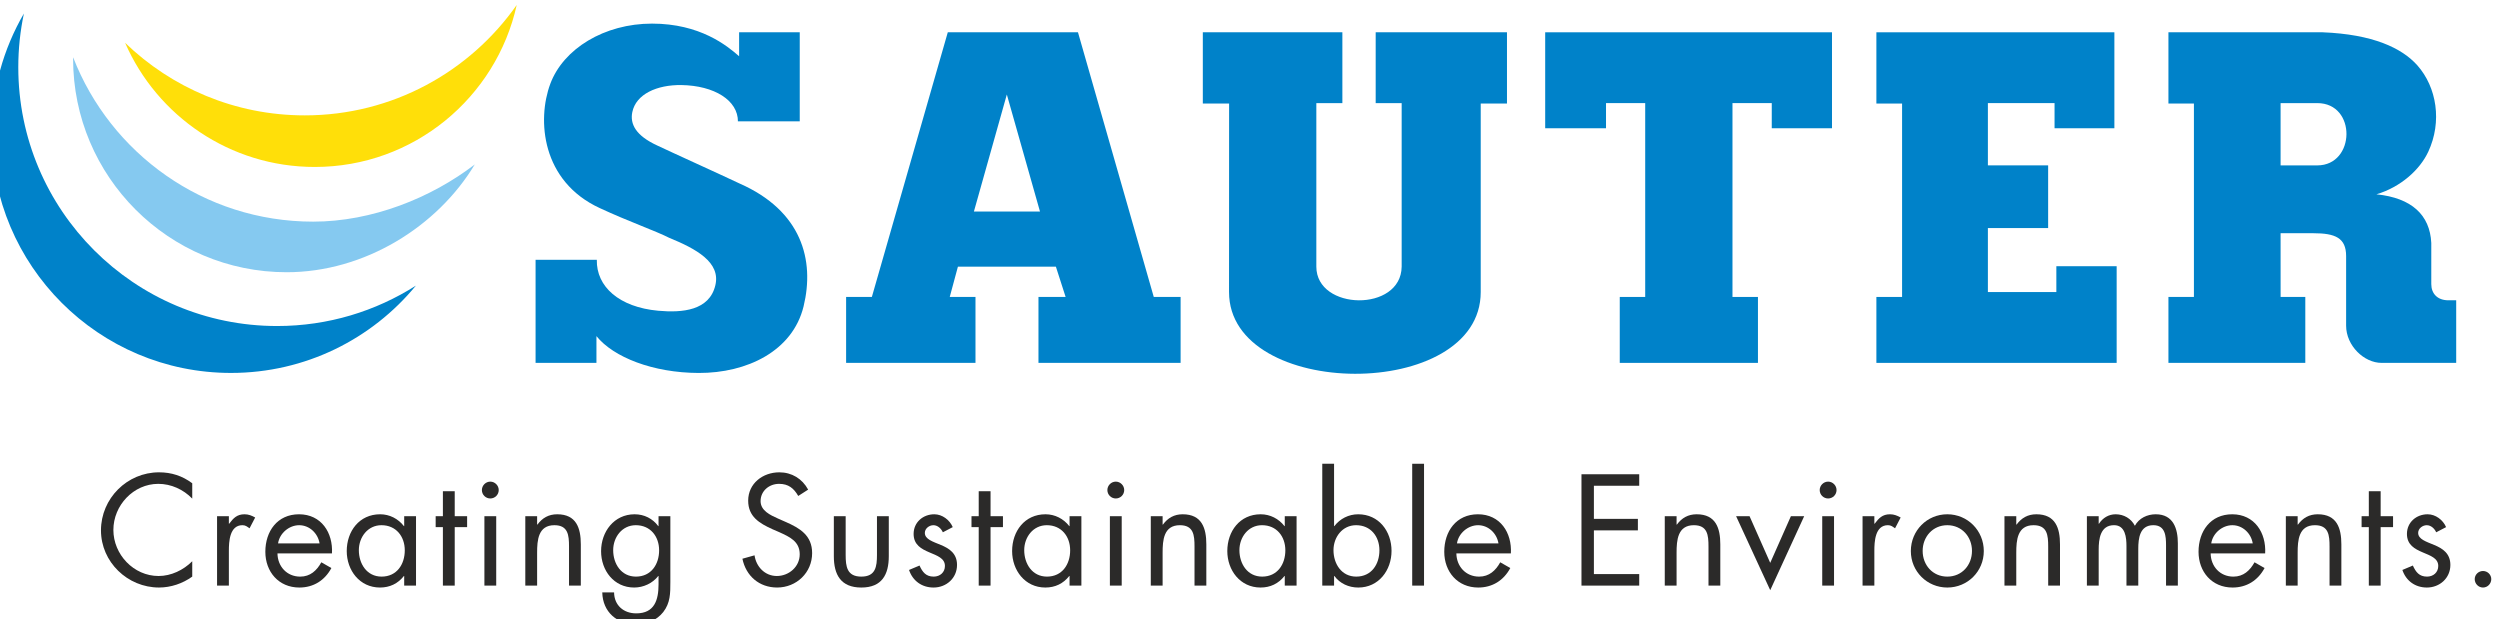 <?xml version="1.0" encoding="UTF-8"?>
<!DOCTYPE svg PUBLIC "-//W3C//DTD SVG 1.1//EN" "http://www.w3.org/Graphics/SVG/1.1/DTD/svg11.dtd">
<!-- Creator: CorelDRAW 2021 (64-Bit Not for commercial use) -->
<svg xmlns="http://www.w3.org/2000/svg" xml:space="preserve" width="22.2mm" height="5.5mm" version="1.1" style="shape-rendering:geometricPrecision; text-rendering:geometricPrecision; image-rendering:optimizeQuality; fill-rule:evenodd; clip-rule:evenodd"
viewBox="0 0 2220 550"
 xmlns:xlink="http://www.w3.org/1999/xlink"
 xmlns:xodm="http://www.corel.com/coreldraw/odm/2003">
 <defs>
  <style type="text/css">
   <![CDATA[
    .fil5 {fill:#2B2A29}
    .fil1 {fill:#0082C9}
    .fil4 {fill:#2B2A29;fill-rule:nonzero}
    .fil3 {fill:#FFDF09;fill-rule:nonzero}
    .fil2 {fill:#85C9F0;fill-rule:nonzero}
    .fil0 {fill:#0082C9;fill-rule:nonzero}
   ]]>
  </style>
 </defs>
 <g id="Layer_x0020_1">
  <g id="_2507412184176">
   <polygon class="fil0" points="1561.06,322.24 1561.06,263.69 1538.44,263.69 1538.44,91.55 1573.32,91.55 1573.32,113.89 1626.81,113.89 1626.81,28.68 1372.13,28.68 1372.13,113.89 1426.14,113.89 1426.14,91.55 1460.94,91.55 1460.94,263.69 1438.34,263.69 1438.34,322.24 "/>
   <polygon class="fil0" points="1879.59,322.24 1879.59,236.4 1826.04,236.4 1826.04,259.34 1765.24,259.34 1765.24,202.52 1818.75,202.52 1818.75,146.85 1765.24,146.85 1765.24,91.55 1824.44,91.55 1824.44,113.89 1877.57,113.89 1877.57,28.68 1666.23,28.68 1666.23,91.95 1689.05,91.95 1689.05,263.69 1666.23,263.69 1666.23,322.24 "/>
   <path class="fil1" d="M2158.98 215.7l0 36.59c0,8.26 5.3,14.37 15.18,14.37l6.94 0 0 55.58 -66.28 0c-15.55,0 -31.47,-15.26 -31.47,-33.06l0 -61.8c0,-16.19 -9.71,-20.28 -29.13,-20.28l-29.06 0 0.02 56.59 21.93 0 0 58.55 -121.54 0 0 -58.55 22.63 0 0 -171.73 -22.63 0 0 -63.28 137 0c44.46,1.77 70.24,13.88 84.07,29.39 17.2,19.44 22.12,49.97 9.66,76.68 -7.54,16.2 -24.65,31.42 -46.03,37.8 31.35,3.18 47.49,18.38 48.71,43.15zm-101.23 -68.83c34,0 35.08,-55.31 0,-55.31l-32.59 0 0 55.31 32.59 0z"/>
   <path class="fil0" d="M1091.38 259.34c0,96.14 223.5,97.41 223.5,0l0 -167.38 23.32 0 0 -63.28 -116.59 0 0 62.88 23.07 0 0 145.23c-0.46,40.52 -75.77,39.19 -75.77,0l0 -145.23 23.12 0 0 -62.88 -123.92 0 0 63.28 23.34 0 -0.07 167.38z"/>
   <path class="fil0" d="M864.82 187.87l29.25 -103.96 29.45 103.96 -58.7 0zm159.73 75.82l-67.31 -235.01 -115.6 0 -67.43 235.01 -22.86 0 0 58.55 114.88 0 0 -58.55 -22.86 0 7.26 -26.91 86.99 0 8.65 26.91 -24.11 0 0 58.55 126.22 0 0 -58.55 -23.83 0z"/>
   <path class="fil1" d="M655.35 107.72l54.82 0 0 -79.05 -53.84 0 0 21.28c-10.84,-9.48 -34.67,-28.98 -77.36,-28.98 -42.36,0 -78.71,22.35 -90.31,53.47 -11.95,32.11 -7.75,86.54 43.93,110.34 25.72,11.97 49.17,20.07 61.63,26.39 24.04,9.83 45.89,21.75 41,42.16 -5.3,22.48 -29.34,24.54 -50.71,22.61 -34.69,-3.16 -55.08,-21.41 -54.54,-45.23l0.05 0 -54.43 0 0 91.49 54.05 0 0 -23.73c15.05,18.74 50.27,32.63 90.82,32.72 42.76,0.15 83.37,-19.37 93.1,-59.07 10.05,-41.14 -1.62,-84.91 -56.94,-109.22 -19.45,-9.19 -60.09,-27.55 -72.97,-33.69 -19.25,-8.85 -24.3,-19.18 -22.18,-29.6 3.25,-16.01 21.85,-24.41 43.69,-24.08 29.1,0.49 50.24,13.51 50.12,32.44l0.07 -0.25z"/>
   <path class="fil0" d="M246.08 289.51c-126.94,0 -229.84,-102.9 -229.84,-229.84 0,-16.34 1.73,-32.27 4.98,-47.66 -18.2,31.34 -28.67,67.74 -28.67,106.59 0,117.4 95.16,212.57 212.57,212.57 66.12,0 125.18,-30.19 164.18,-77.52 -35.63,22.67 -77.86,35.86 -123.22,35.86z"/>
   <path class="fil2" d="M278.06 196.82c-97.08,0 -179.96,-60.54 -213.11,-145.91l-0.04 1.18c0,104.74 84.91,189.65 189.65,189.65 69.11,0 133.9,-40.5 167.05,-95.73 -38.56,29.65 -91.14,50.81 -143.55,50.81z"/>
   <path class="fil3" d="M270.59 102.45c-61.96,0 -118.17,-24.56 -159.5,-64.43 28.35,64.89 93.07,110.24 168.41,110.24 87.77,0 161.13,-61.57 179.35,-143.86 -41.57,59.26 -110.37,98.05 -188.26,98.05z"/>
   <path class="fil4" d="M170.71 442.77c-7.86,-8.13 -18.74,-13.11 -30.16,-13.11 -22.03,0 -39.87,19.14 -39.87,40.92 0,21.76 17.96,40.91 40.13,40.91 11.16,0 22.04,-5.24 29.9,-13.1l0 13.64c-8.53,6.16 -19.01,9.69 -29.51,9.69 -27.93,0 -51.54,-22.68 -51.54,-50.75 0,-28.34 23.22,-51.55 51.54,-51.55 11.03,0 20.72,3.15 29.51,9.71l0 13.64z"/>
   <path class="fil4" d="M203.24 465.06l0.27 0c3.67,-4.85 6.82,-8.38 13.64,-8.38 3.54,0 6.43,1.18 9.44,2.87l-4.99 9.59c-2.09,-1.45 -3.54,-2.77 -6.3,-2.77 -11.53,0 -12.06,14.84 -12.06,22.83l0 30.82 -10.49 0 0 -61.64 10.49 0 0 6.68z"/>
   <path class="fil4" d="M283.78 482.52c-1.45,-8.91 -8.93,-16.14 -18.11,-16.14 -9.04,0 -17.44,7.23 -18.75,16.14l36.86 0zm-37.38 8.92c0.13,11.41 8.26,20.6 20.19,20.6 8.91,0 14.69,-5.39 18.75,-12.73l8.93 5.11c-5.91,11.02 -15.88,17.31 -28.46,17.31 -18.37,0 -30.18,-14.03 -30.18,-31.73 0,-18.23 10.64,-33.32 29.91,-33.32 19.8,0 30.3,16.4 29.25,34.76l-48.39 0z"/>
   <path class="fil4" d="M318.66 488.55c0,12.07 7.08,23.48 20.19,23.48 13.52,0 20.59,-10.9 20.59,-23.34 0,-12.33 -7.73,-22.31 -20.71,-22.31 -12.19,0 -20.07,10.63 -20.07,22.17zm50.76 31.47l-10.5 0 0 -8.53 -0.26 0c-5.38,6.82 -12.6,10.24 -21.24,10.24 -18.11,0 -29.52,-15.34 -29.52,-32.38 0,-17.59 11.15,-32.67 29.65,-32.67 8.39,0 16,3.93 21.11,10.5l0.26 0 0 -8.8 10.5 0 0 61.64z"/>
   <polygon class="fil4" points="403.79,520.02 393.29,520.02 393.29,468.09 386.87,468.09 386.87,458.38 393.29,458.38 393.29,436.21 403.79,436.21 403.79,458.38 414.8,458.38 414.8,468.09 403.79,468.09 "/>
   <path class="fil4" d="M440.64 520.02l-10.49 0 0 -61.64 10.49 0 0 61.64zm2.23 -84.85c0,4.19 -3.42,7.47 -7.48,7.47 -4.07,0 -7.47,-3.28 -7.47,-7.47 0,-4.07 3.4,-7.49 7.47,-7.49 4.06,0 7.48,3.42 7.48,7.49z"/>
   <path class="fil4" d="M476.96 465.85l0.26 0c4.33,-5.9 9.97,-9.17 17.57,-9.17 17.06,0 20.98,12.33 20.98,26.75l0 36.59 -10.48 0 0 -34.76c0,-9.96 -0.79,-18.88 -12.98,-18.88 -14.44,0 -15.35,13.38 -15.35,24.39l0 29.25 -10.49 0 0 -61.64 10.49 0 0 7.47z"/>
   <path class="fil4" d="M544.51 488.55c0,12.07 7.09,23.48 20.2,23.48 13.51,0 20.59,-10.9 20.59,-23.34 0,-12.33 -7.73,-22.31 -20.72,-22.31 -12.2,0 -20.07,10.63 -20.07,22.17zm50.76 28.47c0,9.82 0,18.35 -6.3,26.48 -5.77,7.34 -14.68,10.9 -23.87,10.9 -17.17,0 -29.9,-10.9 -30.29,-28.33l10.49 0c0.13,11.4 8.4,18.6 19.67,18.6 16.27,0 19.81,-11.92 19.81,-25.82l0 -7.36 -0.26 0c-4.99,6.44 -13.12,10.24 -21.39,10.24 -17.96,0 -29.37,-15.08 -29.37,-32.27 0,-17.29 11.54,-32.78 29.77,-32.78 8.53,0 16,3.8 20.99,10.5l0.26 0 0 -8.8 10.49 0 0 58.64z"/>
   <path class="fil4" d="M708.84 440.41c-3.93,-6.82 -8.65,-10.75 -17.05,-10.75 -8.79,0 -16.39,6.29 -16.39,15.35 0,8.51 8.78,12.46 15.48,15.47l6.56 2.89c12.84,5.62 23.73,12.05 23.73,27.79 0,17.33 -13.9,30.56 -31.07,30.56 -15.88,0 -27.69,-10.23 -30.84,-25.57l10.77 -3.02c1.43,10.1 9.17,18.36 19.79,18.36 10.63,0 20.33,-8.11 20.33,-19.27 0,-11.55 -9.04,-15.48 -18.23,-19.69l-6.03 -2.61c-11.54,-5.24 -21.51,-11.14 -21.51,-25.32 0,-15.32 12.99,-25.18 27.67,-25.18 11.02,0 20.33,5.64 25.58,15.36l-8.79 5.63z"/>
   <path class="fil4" d="M750.95 492.75c0,10.36 1.17,19.28 13.91,19.28 12.71,0 13.89,-8.92 13.89,-19.28l0 -34.37 10.5 0 0 35.55c0,16.39 -6.17,27.8 -24.39,27.8 -18.24,0 -24.41,-11.41 -24.41,-27.8l0 -35.55 10.5 0 0 34.37z"/>
   <path class="fil4" d="M837.25 472.68c-1.45,-3.28 -4.58,-6.3 -8.39,-6.3 -3.67,0 -7.6,2.88 -7.6,6.82 0,5.65 7.06,7.75 14.29,10.75 7.22,3.02 14.29,7.35 14.29,17.71 0,11.67 -9.44,20.07 -20.86,20.07 -10.35,0 -18.48,-5.9 -21.76,-15.61l9.31 -3.93c2.63,5.77 5.64,9.84 12.6,9.84 5.62,0 9.97,-3.81 9.97,-9.45 0,-13.78 -27.81,-9.05 -27.81,-28.46 0,-10.37 8.39,-17.44 18.36,-17.44 7.08,0 13.63,4.98 16.39,11.4l-8.79 4.6z"/>
   <polygon class="fil4" points="879.61,520.02 869.1,520.02 869.1,468.09 862.69,468.09 862.69,458.38 869.1,458.38 869.1,436.21 879.61,436.21 879.61,458.38 890.62,458.38 890.62,468.09 879.61,468.09 "/>
   <path class="fil4" d="M909.51 488.55c0,12.07 7.08,23.48 20.2,23.48 13.5,0 20.59,-10.9 20.59,-23.34 0,-12.33 -7.75,-22.31 -20.73,-22.31 -12.2,0 -20.06,10.63 -20.06,22.17zm50.76 31.47l-10.5 0 0 -8.53 -0.26 0c-5.38,6.82 -12.59,10.24 -21.25,10.24 -18.1,0 -29.5,-15.34 -29.5,-32.38 0,-17.59 11.14,-32.67 29.64,-32.67 8.39,0 15.99,3.93 21.11,10.5l0.26 0 0 -8.8 10.5 0 0 61.64z"/>
   <path class="fil4" d="M996.08 520.02l-10.5 0 0 -61.64 10.5 0 0 61.64zm2.22 -84.85c0,4.19 -3.41,7.47 -7.48,7.47 -4.07,0 -7.47,-3.28 -7.47,-7.47 0,-4.07 3.4,-7.49 7.47,-7.49 4.07,0 7.48,3.42 7.48,7.49z"/>
   <path class="fil4" d="M1032.4 465.85l0.26 0c4.33,-5.9 9.96,-9.17 17.57,-9.17 17.05,0 20.99,12.33 20.99,26.75l0 36.59 -10.49 0 0 -34.76c0,-9.96 -0.79,-18.88 -12.99,-18.88 -14.43,0 -15.34,13.38 -15.34,24.39l0 29.25 -10.5 0 0 -61.64 10.5 0 0 7.47z"/>
   <path class="fil4" d="M1100.6 488.55c0,12.07 7.08,23.48 20.2,23.48 13.5,0 20.59,-10.9 20.59,-23.34 0,-12.33 -7.74,-22.31 -20.73,-22.31 -12.2,0 -20.06,10.63 -20.06,22.17zm50.76 31.47l-10.49 0 0 -8.53 -0.26 0c-5.38,6.82 -12.61,10.24 -21.26,10.24 -18.09,0 -29.5,-15.34 -29.5,-32.38 0,-17.59 11.13,-32.67 29.64,-32.67 8.39,0 16,3.93 21.12,10.5l0.26 0 0 -8.8 10.49 0 0 61.64z"/>
   <path class="fil4" d="M1184.14 488.55c0,12.07 7.08,23.48 20.2,23.48 13.49,0 20.59,-10.9 20.59,-23.34 0,-12.33 -7.75,-22.31 -20.73,-22.31 -12.2,0 -20.06,10.63 -20.06,22.17zm-9.97 -76.73l10.48 0 0 55.36 0.27 0c4.98,-6.57 12.72,-10.5 21.13,-10.5 18.35,0 29.63,15.08 29.63,32.52 0,17.19 -11.41,32.53 -29.51,32.53 -8.53,0 -16.27,-3.54 -21.25,-10.24l-0.27 0 0 8.53 -10.48 0 0 -108.2z"/>
   <polygon class="fil5" points="1254.04,411.82 1264.54,411.82 1264.54,520.02 1254.04,520.02 "/>
   <path class="fil4" d="M1330.64 482.52c-1.45,-8.91 -8.92,-16.14 -18.09,-16.14 -9.05,0 -17.45,7.23 -18.76,16.14l36.85 0zm-37.38 8.92c0.14,11.41 8.28,20.6 20.21,20.6 8.9,0 14.69,-5.39 18.75,-12.73l8.93 5.11c-5.91,11.02 -15.89,17.31 -28.47,17.31 -18.37,0 -30.17,-14.03 -30.17,-31.73 0,-18.23 10.63,-33.32 29.91,-33.32 19.8,0 30.29,16.4 29.25,34.76l-48.41 0z"/>
   <polygon class="fil4" points="1404.35,421.14 1455.63,421.14 1455.63,431.35 1415.38,431.35 1415.38,460.75 1454.44,460.75 1454.44,470.97 1415.38,470.97 1415.38,509.79 1455.63,509.79 1455.63,520.02 1404.35,520.02 "/>
   <path class="fil4" d="M1488.8 465.85l0.26 0c4.34,-5.9 9.97,-9.17 17.58,-9.17 17.05,0 20.99,12.33 20.99,26.75l0 36.59 -10.49 0 0 -34.76c0,-9.96 -0.8,-18.88 -12.99,-18.88 -14.43,0 -15.35,13.38 -15.35,24.39l0 29.25 -10.49 0 0 -61.64 10.49 0 0 7.47z"/>
   <polygon class="fil4" points="1571.96,499.82 1590.32,458.38 1602.12,458.38 1571.96,524.1 1541.66,458.38 1553.6,458.38 "/>
   <path class="fil4" d="M1628.62 520.02l-10.48 0 0 -61.64 10.48 0 0 61.64zm2.23 -84.85c0,4.19 -3.41,7.47 -7.48,7.47 -4.07,0 -7.48,-3.28 -7.48,-7.47 0,-4.07 3.41,-7.49 7.48,-7.49 4.07,0 7.48,3.42 7.48,7.49z"/>
   <path class="fil4" d="M1664.43 465.06l0.27 0c3.66,-4.85 6.82,-8.38 13.64,-8.38 3.54,0 6.42,1.18 9.45,2.87l-4.99 9.59c-2.11,-1.45 -3.54,-2.77 -6.3,-2.77 -11.54,0 -12.07,14.84 -12.07,22.83l0 30.82 -10.48 0 0 -61.64 10.48 0 0 6.68z"/>
   <path class="fil4" d="M1707.32 489.2c0,12.59 8.91,22.83 21.89,22.83 12.99,0 21.91,-10.24 21.91,-22.83 0,-12.46 -8.92,-22.82 -21.91,-22.82 -12.98,0 -21.89,10.36 -21.89,22.82zm-10.49 0.13c0,-18.1 14.29,-32.65 32.38,-32.65 18.11,0 32.4,14.55 32.4,32.65 0,18.11 -14.42,32.4 -32.4,32.4 -17.96,0 -32.38,-14.29 -32.38,-32.4z"/>
   <path class="fil4" d="M1790.45 465.85l0.26 0c4.34,-5.9 9.97,-9.17 17.57,-9.17 17.05,0 21,12.33 21,26.75l0 36.59 -10.49 0 0 -34.76c0,-9.96 -0.79,-18.88 -12.99,-18.88 -14.44,0 -15.35,13.38 -15.35,24.39l0 29.25 -10.49 0 0 -61.64 10.49 0 0 7.47z"/>
   <path class="fil4" d="M1863.63 465.06l0.27 0c3.28,-5.11 8.53,-8.38 14.83,-8.38 7.21,0 13.76,3.78 17.04,10.22 3.67,-6.82 11.03,-10.22 18.5,-10.22 15.73,0 19.66,12.84 19.66,25.84l0 37.5 -10.49 0 0 -35.8c0,-8 -0.52,-17.85 -11.28,-17.85 -12.06,0 -13.37,11.68 -13.37,20.99l0 32.66 -10.49 0 0 -35.02c0,-7.61 -0.93,-18.63 -11.03,-18.63 -12.33,0 -13.64,12.48 -13.64,21.78l0 31.87 -10.47 0 0 -61.64 10.47 0 0 6.68z"/>
   <path class="fil4" d="M2000.43 482.52c-1.45,-8.91 -8.92,-16.14 -18.09,-16.14 -9.07,0 -17.45,7.23 -18.76,16.14l36.85 0zm-37.37 8.92c0.13,11.41 8.25,20.6 20.19,20.6 8.91,0 14.7,-5.39 18.76,-12.73l8.93 5.11c-5.92,11.02 -15.88,17.31 -28.47,17.31 -18.36,0 -30.17,-14.03 -30.17,-31.73 0,-18.23 10.63,-33.32 29.91,-33.32 19.8,0 30.29,16.4 29.25,34.76l-48.4 0z"/>
   <path class="fil4" d="M2040.32 465.85l0.26 0c4.33,-5.9 9.97,-9.17 17.57,-9.17 17.05,0 20.98,12.33 20.98,26.75l0 36.59 -10.49 0 0 -34.76c0,-9.96 -0.78,-18.88 -12.98,-18.88 -14.43,0 -15.34,13.38 -15.34,24.39l0 29.25 -10.49 0 0 -61.64 10.49 0 0 7.47z"/>
   <polygon class="fil4" points="2114.02,520.02 2103.51,520.02 2103.51,468.09 2097.1,468.09 2097.1,458.38 2103.51,458.38 2103.51,436.21 2114.02,436.21 2114.02,458.38 2125.03,458.38 2125.03,468.09 2114.02,468.09 "/>
   <path class="fil4" d="M2163.34 472.68c-1.46,-3.28 -4.59,-6.3 -8.41,-6.3 -3.66,0 -7.6,2.88 -7.6,6.82 0,5.65 7.08,7.75 14.3,10.75 7.21,3.02 14.3,7.35 14.3,17.71 0,11.67 -9.45,20.07 -20.87,20.07 -10.34,0 -18.48,-5.9 -21.76,-15.61l9.31 -3.93c2.63,5.77 5.63,9.84 12.6,9.84 5.63,0 9.96,-3.81 9.96,-9.45 0,-13.78 -27.81,-9.05 -27.81,-28.46 0,-10.37 8.4,-17.44 18.37,-17.44 7.08,0 13.64,4.98 16.4,11.4l-8.79 4.6z"/>
   <path class="fil4" d="M2212.25 514.26c0,4.06 -3.28,7.47 -7.35,7.47 -4.07,0 -7.35,-3.41 -7.35,-7.47 0,-3.93 3.28,-7.21 7.35,-7.21 4.07,0 7.35,3.28 7.35,7.21z"/>
  </g>
 </g>
</svg>

